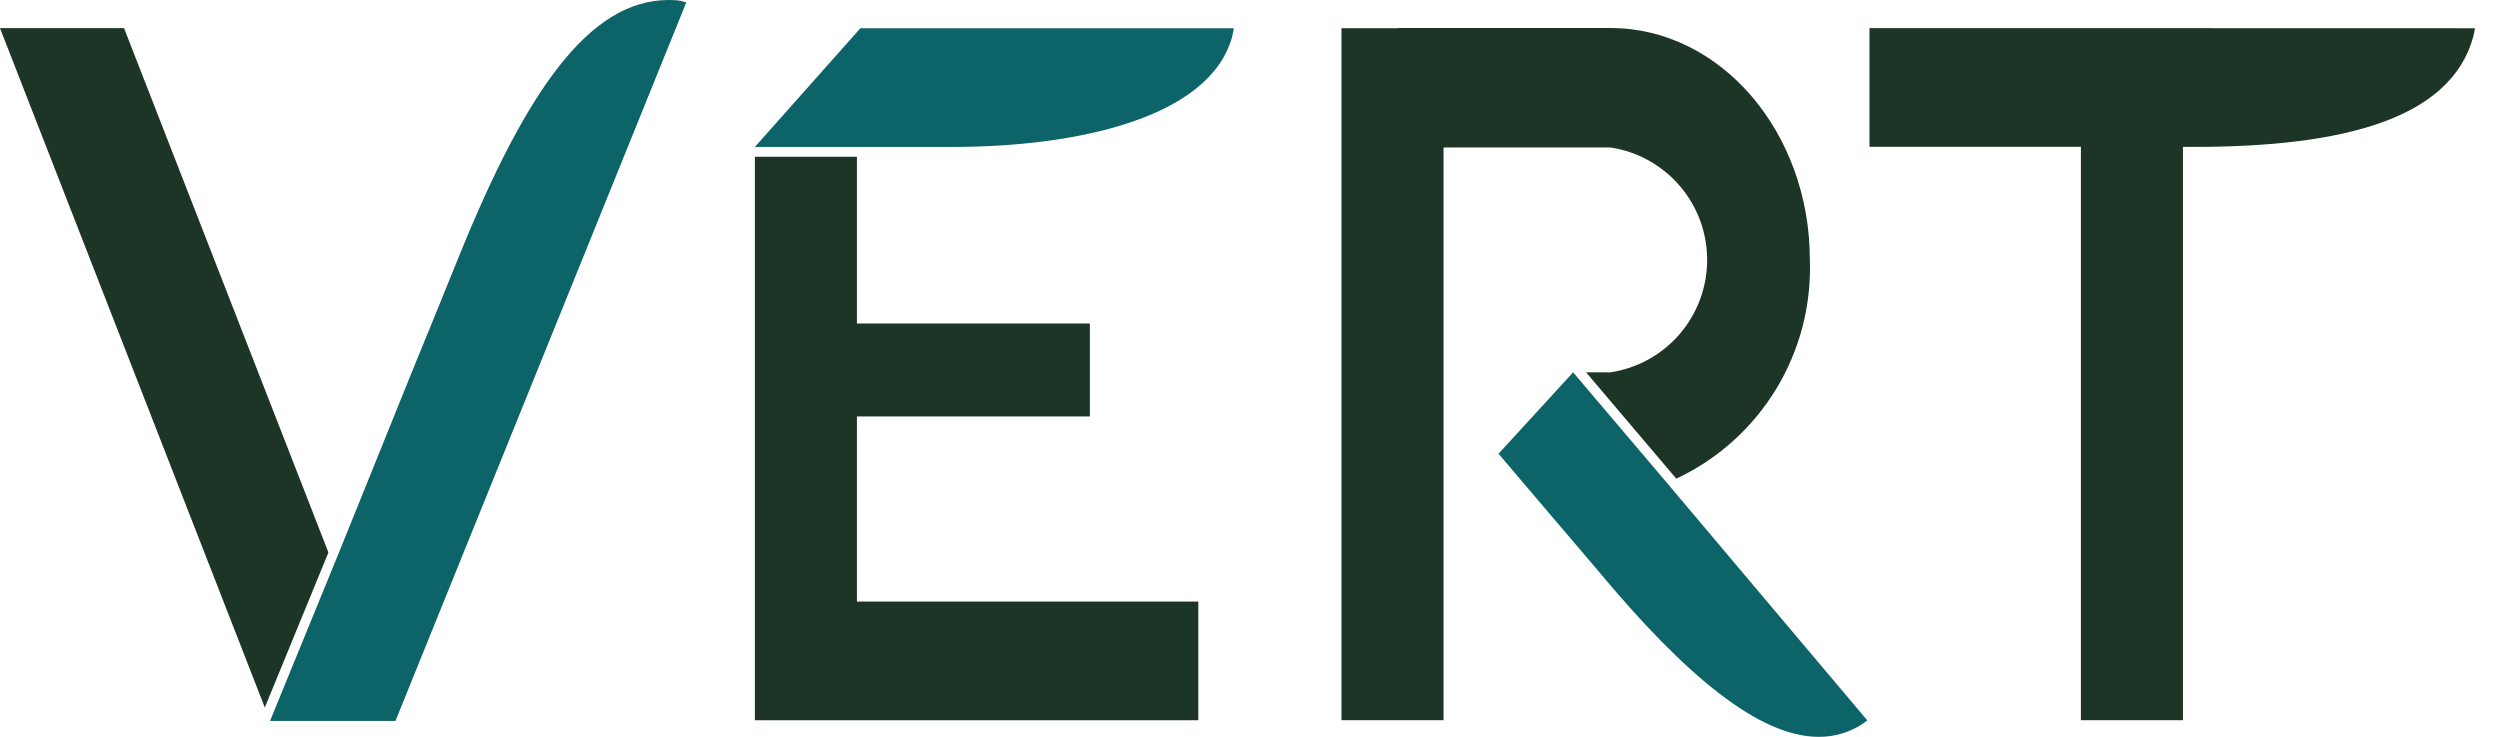 <svg preserveAspectRatio="none" width="100%" height="100%" overflow="visible" style="display: block;" viewBox="0 0 95 28" fill="none" xmlns="http://www.w3.org/2000/svg">
<g id="logo Vert">
<path id="Path 14" d="M82.575 1.07H71.04V5.579H79.074V27.367H82.952V5.582H83.37C89.114 5.582 93.125 4.495 93.981 1.406C94.013 1.292 94.047 1.073 94.047 1.073L82.575 1.07Z" fill="#1D3526"/>
<path id="Path 16" d="M63.698 18.19C65.266 17.454 66.583 16.274 67.486 14.796C68.388 13.317 68.836 11.606 68.774 9.876C68.774 5.017 65.377 1.065 61.2 1.065H53.136V1.071H50.977V27.368H54.855V5.604H61.2C62.222 5.759 63.154 6.276 63.828 7.06C64.501 7.843 64.872 8.843 64.872 9.876C64.872 10.91 64.501 11.909 63.828 12.693C63.154 13.477 62.222 13.993 61.2 14.148H60.27L63.614 18.089L63.698 18.19Z" fill="#1D3526"/>
<path id="Path 17" d="M56.946 17.242L57.597 18.008L56.946 17.242Z" fill="black"/>
<path id="Path 18" d="M59.61 14.332L59.778 14.148L59.61 14.332Z" fill="black"/>
<path id="Path 19" d="M63.328 18.331L59.779 14.149L59.611 14.332L56.944 17.242L57.595 18.008L58.173 18.688L60.711 21.668C64.05 25.686 66.857 28 69.112 28C69.675 28.003 70.227 27.848 70.706 27.553C70.793 27.498 70.876 27.438 70.957 27.374L63.328 18.331Z" fill="#0C6368"/>
<g id="Group 7869">
<path id="Path 20" d="M4.714 1.07H0L10.063 26.886L12.48 20.994C9.686 13.834 5.444 2.953 4.714 1.07Z" fill="#1D3526"/>
<path id="Path 21" d="M25.413 0C22.379 0 19.98 3.472 17.436 9.754L16.348 12.433C16.112 13.004 15.867 13.605 15.611 14.236L14.161 17.827L12.849 21.073L10.261 27.396H15.027L26.078 0.093C25.977 0.061 25.874 0.036 25.77 0.018C25.655 0.005 25.534 0 25.413 0Z" fill="#0C6368"/>
</g>
<g id="Group 7783">
<path id="Path 15" d="M28.686 5.956V27.369H45.536V22.86H32.563V15.825H41.414V12.293H32.563V5.957H28.686V5.956Z" fill="#1D3526"/>
<path id="Path 22" d="M35.79 5.583H36.208C40.889 5.583 45.959 4.495 46.819 1.406C46.85 1.293 46.884 1.073 46.884 1.073H32.695L28.686 5.583H35.79Z" fill="#0C6368"/>
</g>
</g>
</svg>
